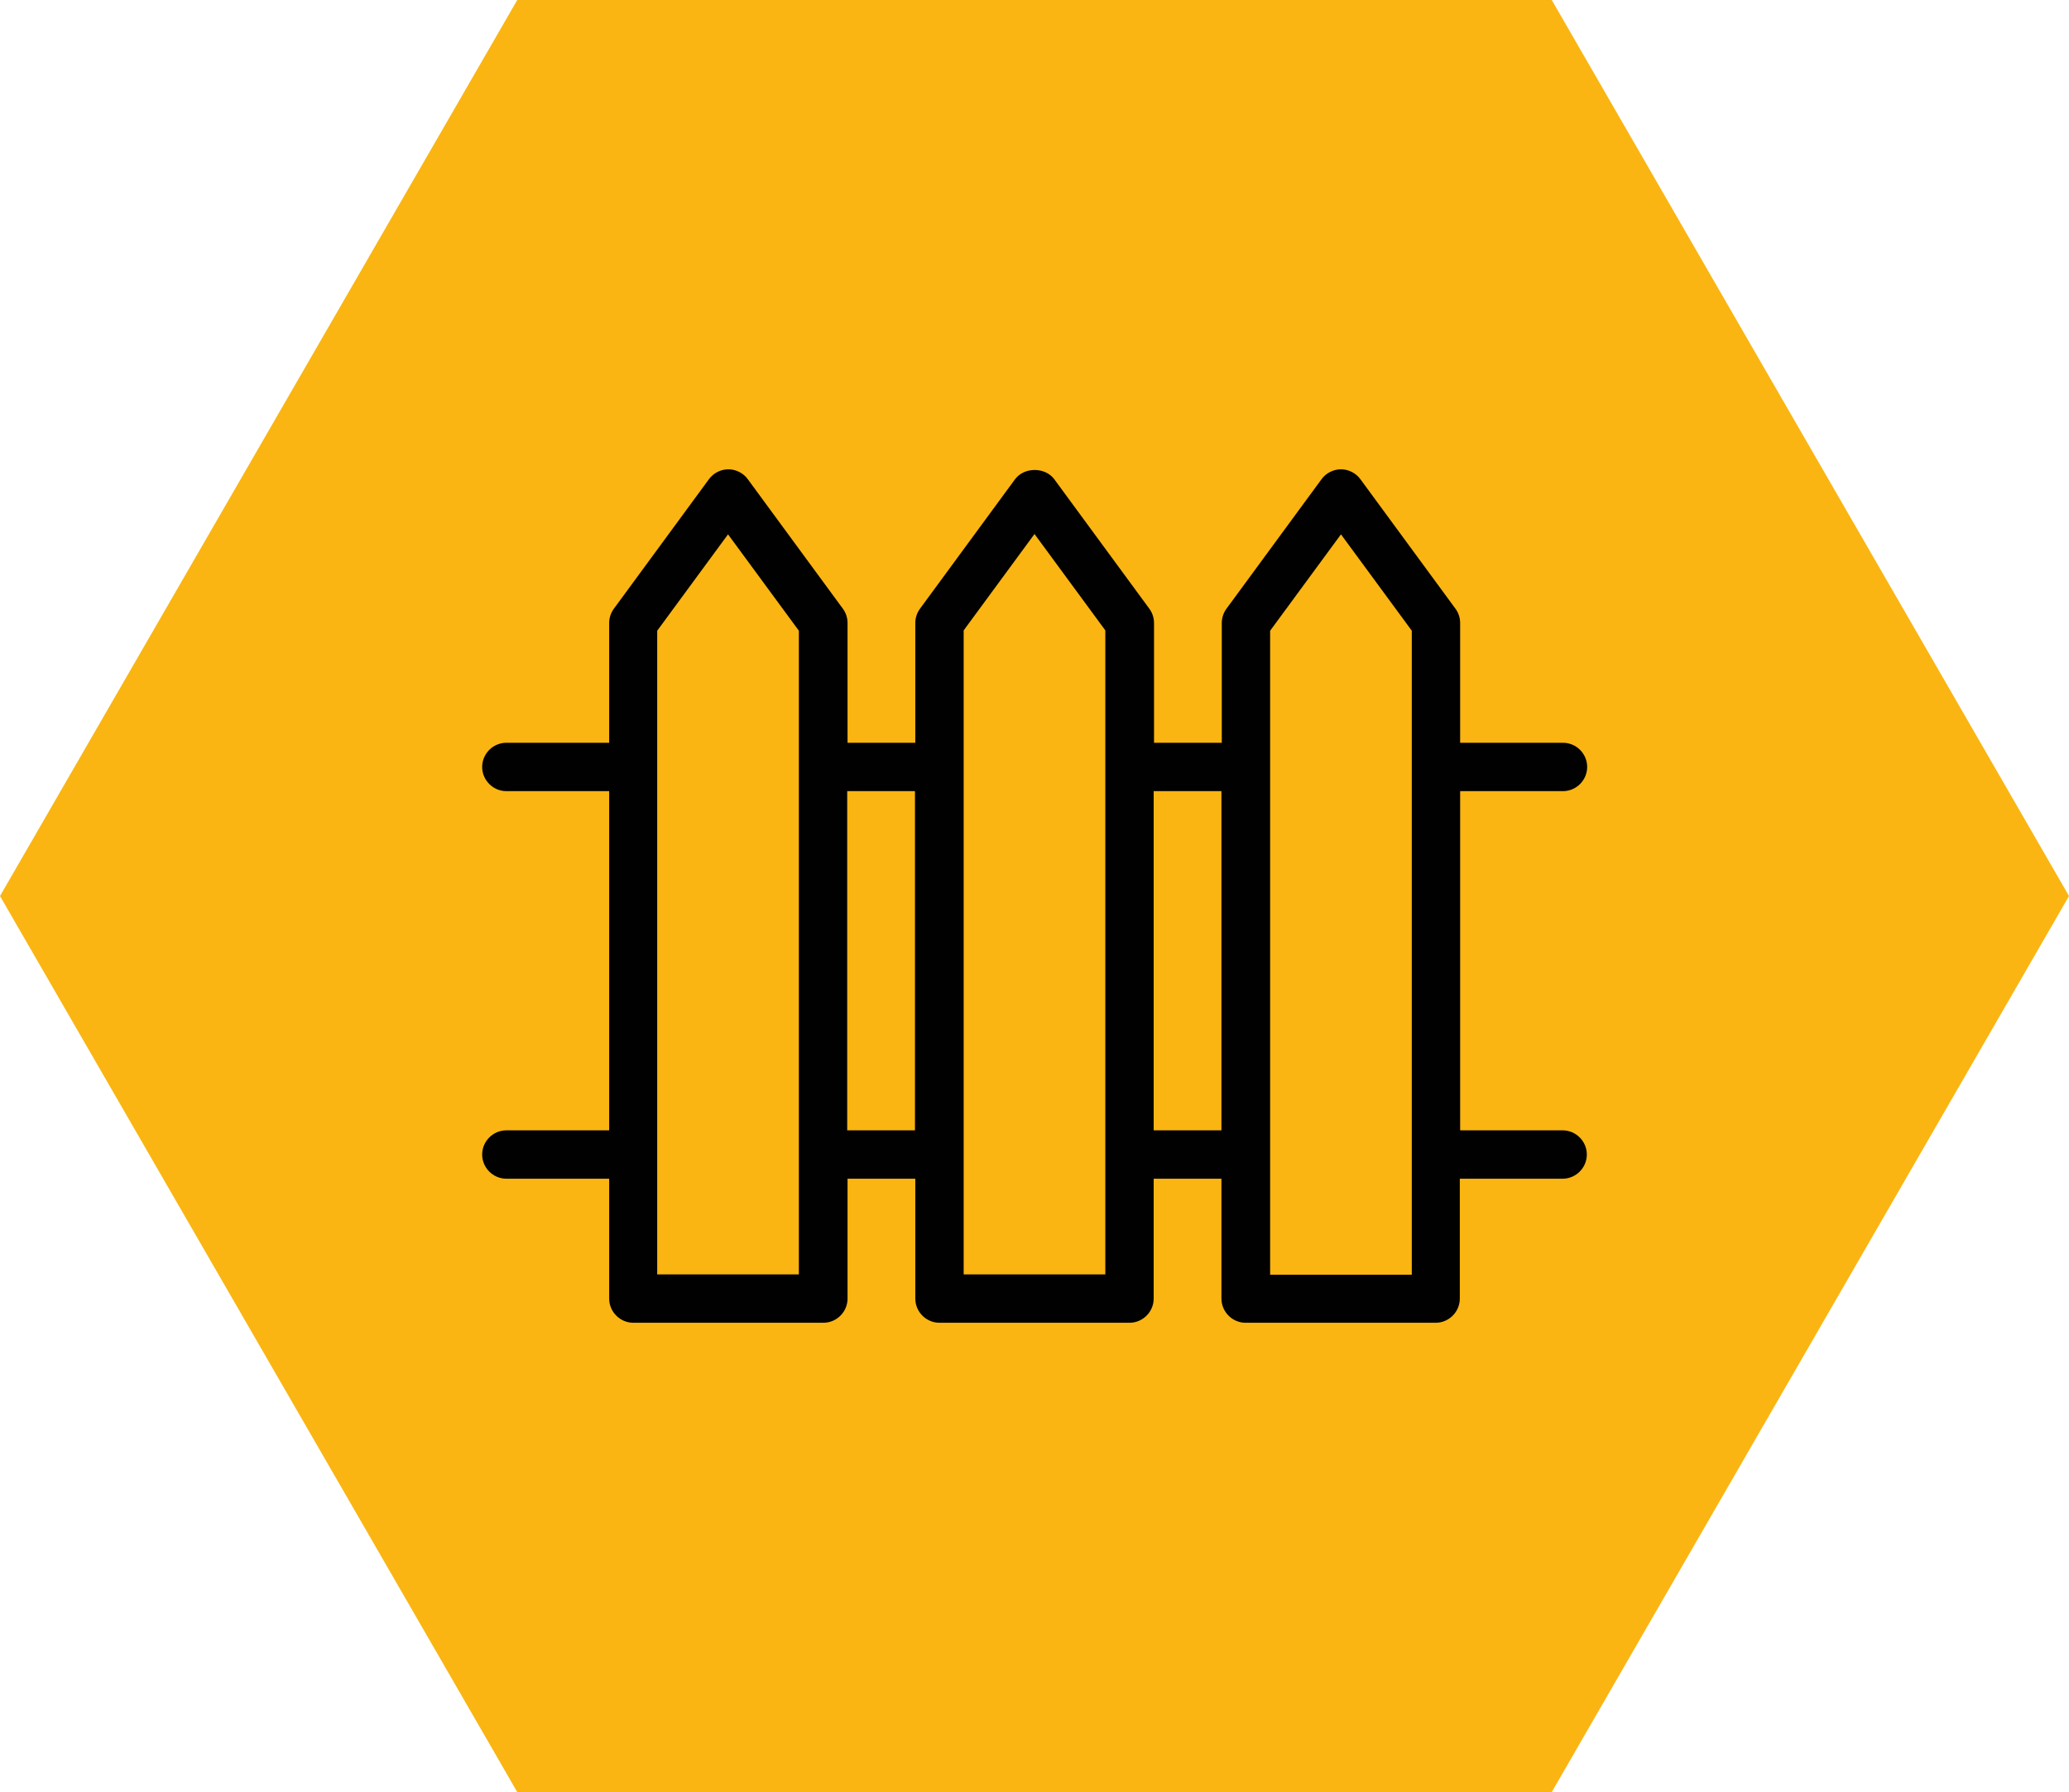 <?xml version="1.0" encoding="UTF-8"?><svg id="Livello_2" xmlns="http://www.w3.org/2000/svg" viewBox="0 0 60.76 52.62"><defs><style>.cls-1{fill:#010101;}.cls-2{fill:#fab512;}</style></defs><g id="Livello_1-2"><polygon class="cls-2" points="45.57 52.62 60.76 26.31 45.57 0 15.19 0 0 26.31 15.19 52.62 45.57 52.62"/><path class="cls-1" d="M45.9,33.19h-3.02v-9.96h3.02c.39,0,.71-.32.71-.71s-.32-.71-.71-.71h-3.02v-3.52c0-.15-.05-.3-.14-.42l-2.79-3.8c-.13-.18-.35-.29-.57-.29s-.44.11-.57.29l-2.79,3.8c-.09.12-.14.27-.14.42v3.52h-1.99v-3.52c0-.15-.05-.3-.14-.42l-2.79-3.8c-.27-.36-.88-.36-1.15,0l-2.79,3.8c-.09.12-.14.27-.14.42v3.52h-1.99v-3.52c0-.15-.05-.3-.14-.42l-2.79-3.8c-.13-.18-.35-.29-.57-.29s-.44.11-.57.29l-2.79,3.8c-.09.12-.14.27-.14.42v3.52h-3.02c-.39,0-.71.32-.71.71s.32.71.71.71h3.02v9.96h-3.02c-.39,0-.71.32-.71.71s.32.71.71.71h3.02v3.52c0,.39.32.71.71.71h5.58c.39,0,.71-.32.71-.71v-3.52h1.99v3.52c0,.39.32.71.71.71h5.58c.39,0,.71-.32.71-.71v-3.52h1.99v3.52c0,.39.32.71.71.71h5.58c.39,0,.71-.32.71-.71v-3.52h3.02c.39,0,.71-.32.71-.71s-.32-.71-.71-.71ZM23.46,37.42h-4.16v-3.52s0,0,0,0c0,0,0,0,0,0v-11.39s0,0,0,0c0,0,0,0,0,0v-3.99l2.08-2.83,2.08,2.83v18.9ZM24.88,33.19v-9.96h1.99v9.96h-1.99ZM32.46,37.42h-4.16v-3.52s0,0,0,0c0,0,0,0,0,0v-11.39s0,0,0,0c0,0,0,0,0,0v-4l2.08-2.83,2.08,2.83v18.9ZM33.88,33.19v-9.96h1.99v9.96h-1.99ZM37.3,37.42v-3.52s0,0,0,0c0,0,0,0,0,0v-11.39s0,0,0,0c0,0,0,0,0,0v-3.99l2.08-2.83,2.08,2.83v4h0v11.39h0v3.52h-4.16Z"/></g></svg>